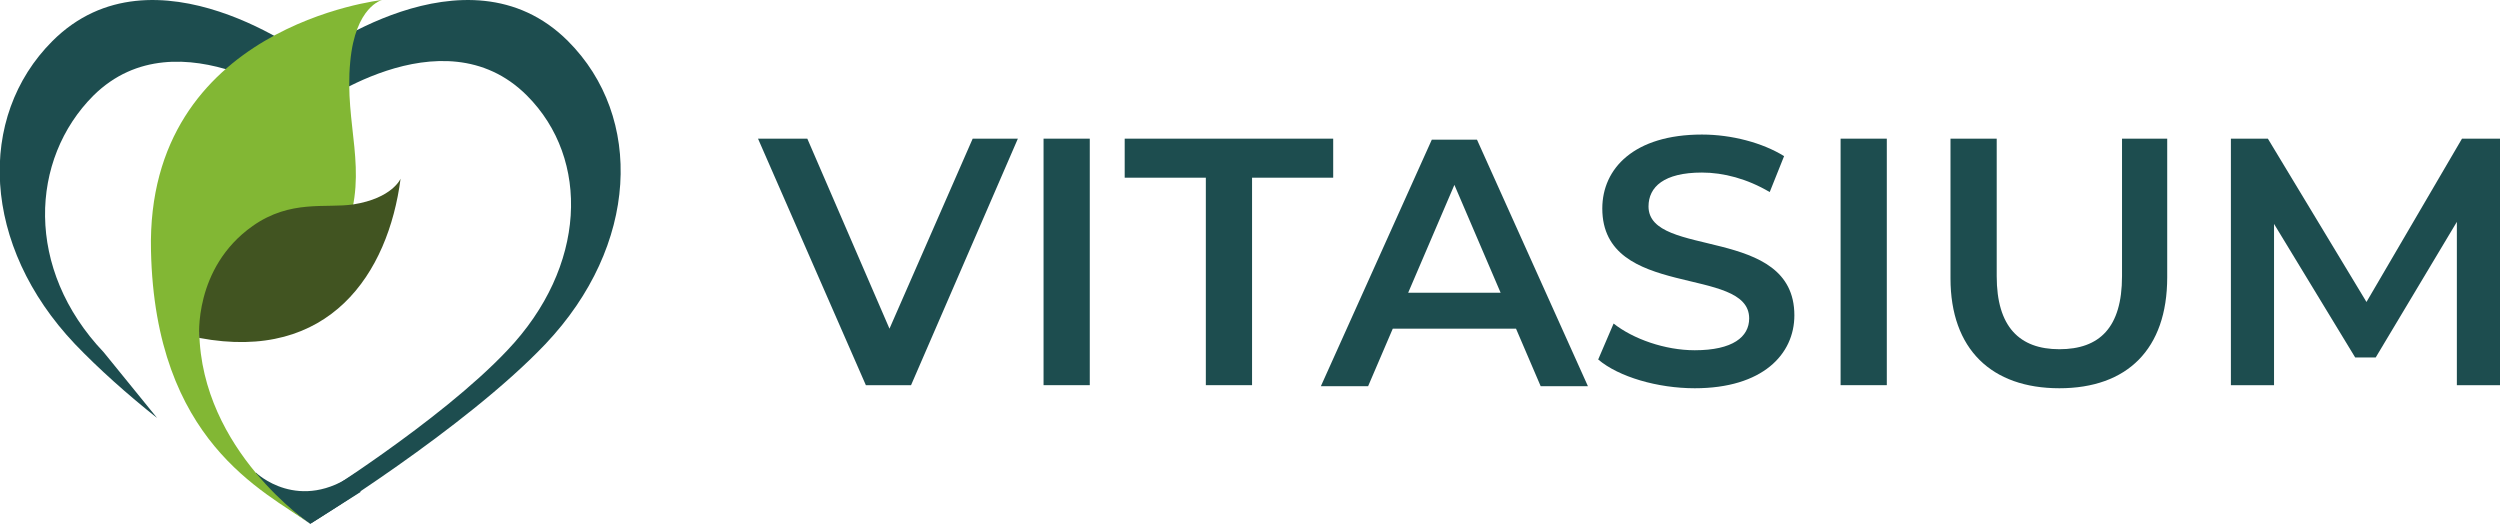 <?xml version="1.0" encoding="UTF-8"?> <svg xmlns="http://www.w3.org/2000/svg" xmlns:xlink="http://www.w3.org/1999/xlink" version="1.1" id="Ebene_1" x="0px" y="0px" viewBox="0 0 243.4 51" style="enable-background:new 0 0 243.4 51;" xml:space="preserve"> <style type="text/css"> .st0{fill:#1D4D4F;} .st1{fill:#82B734;} .st2{fill:#415421;} </style> <path class="st0" d="M30.2,48.9L30.2,48.9c0,0,12.6-7.8,19.2-14.8c7.7-8.1,8.1-18.6,1.9-24.8C43,1,30.2,10.7,30.2,10.7V5.7 c0,0,15.2-11.6,25.1-1.7c7.4,7.4,6.9,19.9-2.2,29.5C45.2,41.8,30.2,51,30.2,51V48.9z"></path> <path class="st0" d="M10.1,34.3c-7.7-8.1-7.2-18.8-1-25c8.3-8.2,21.1,1.5,21.1,1.5V5.7C30.2,5.7,15-5.9,5.1,4 c-7.4,7.4-6.9,19.9,2.2,29.5c2.3,2.4,5.1,4.9,8,7.2L10.1,34.3z"></path> <path class="st0" d="M24.9,46c0,0,4.2,4.1,9.8,0l0.4,1.9L30.2,51l-2.8-2l-2.4-2.2L24.9,46z"></path> <path class="st1" d="M19.4,32.3c0,0,10.6,0,14.3-9.9c2.2-5.9-0.2-10.2,0.4-16.4c0.5-5.4,3.1-6,3.1-6s-23,2.5-22.5,24.4 C15.1,43,25.7,47.8,30.2,51C30.2,51,19.6,43.9,19.4,32.3"></path> <path class="st2" d="M19.4,32.9c12.7,2.4,18.4-6.3,19.6-15.5c0,0-0.8,1.9-4.6,2.5c-2.7,0.4-6.1-0.5-9.8,2.1 C18.8,26.1,19.4,32.9,19.4,32.9"></path> <polygon class="st0" points="99.1,13.5 88.7,37.5 84.3,37.5 73.8,13.5 78.6,13.5 86.6,32 94.7,13.5 "></polygon> <rect x="101.6" y="13.5" class="st0" width="4.5" height="24"></rect> <polygon class="st0" points="117.4,17.3 109.5,17.3 109.5,13.5 129.8,13.5 129.8,17.3 121.9,17.3 121.9,37.5 117.4,37.5 "></polygon> <path class="st0" d="M147.6,32h-12l-2.4,5.6h-4.6l10.8-24h4.4l10.8,24H150L147.6,32z M146.1,28.5L141.6,18l-4.5,10.5H146.1z"></path> <path class="st0" d="M155.6,35l1.5-3.5c1.9,1.5,5,2.6,7.9,2.6c3.7,0,5.3-1.3,5.3-3.1c0-5.2-14.3-1.8-14.3-10.7 c0-3.9,3.1-7.2,9.7-7.2c2.9,0,5.9,0.8,8,2.1l-1.4,3.5c-2.2-1.3-4.5-1.9-6.6-1.9c-3.7,0-5.2,1.4-5.2,3.3c0,5.1,14.2,1.8,14.2,10.6 c0,3.8-3.1,7.1-9.7,7.1C161.4,37.8,157.6,36.7,155.6,35"></path> <rect x="179.2" y="13.5" class="st0" width="4.5" height="24"></rect> <path class="st0" d="M189.9,27.1V13.5h4.5v13.4c0,4.9,2.2,7.1,6.1,7.1c3.9,0,6.1-2.1,6.1-7.1V13.5h4.4v13.5c0,7-3.9,10.8-10.5,10.8 C193.9,37.8,189.9,34,189.9,27.1"></path> <polygon class="st0" points="239.2,37.5 239.2,21.6 231.3,34.8 229.3,34.8 221.4,21.8 221.4,37.5 217.2,37.5 217.2,13.5 220.8,13.5 230.4,29.4 239.7,13.5 243.4,13.5 243.4,37.5 "></polygon> </svg> 